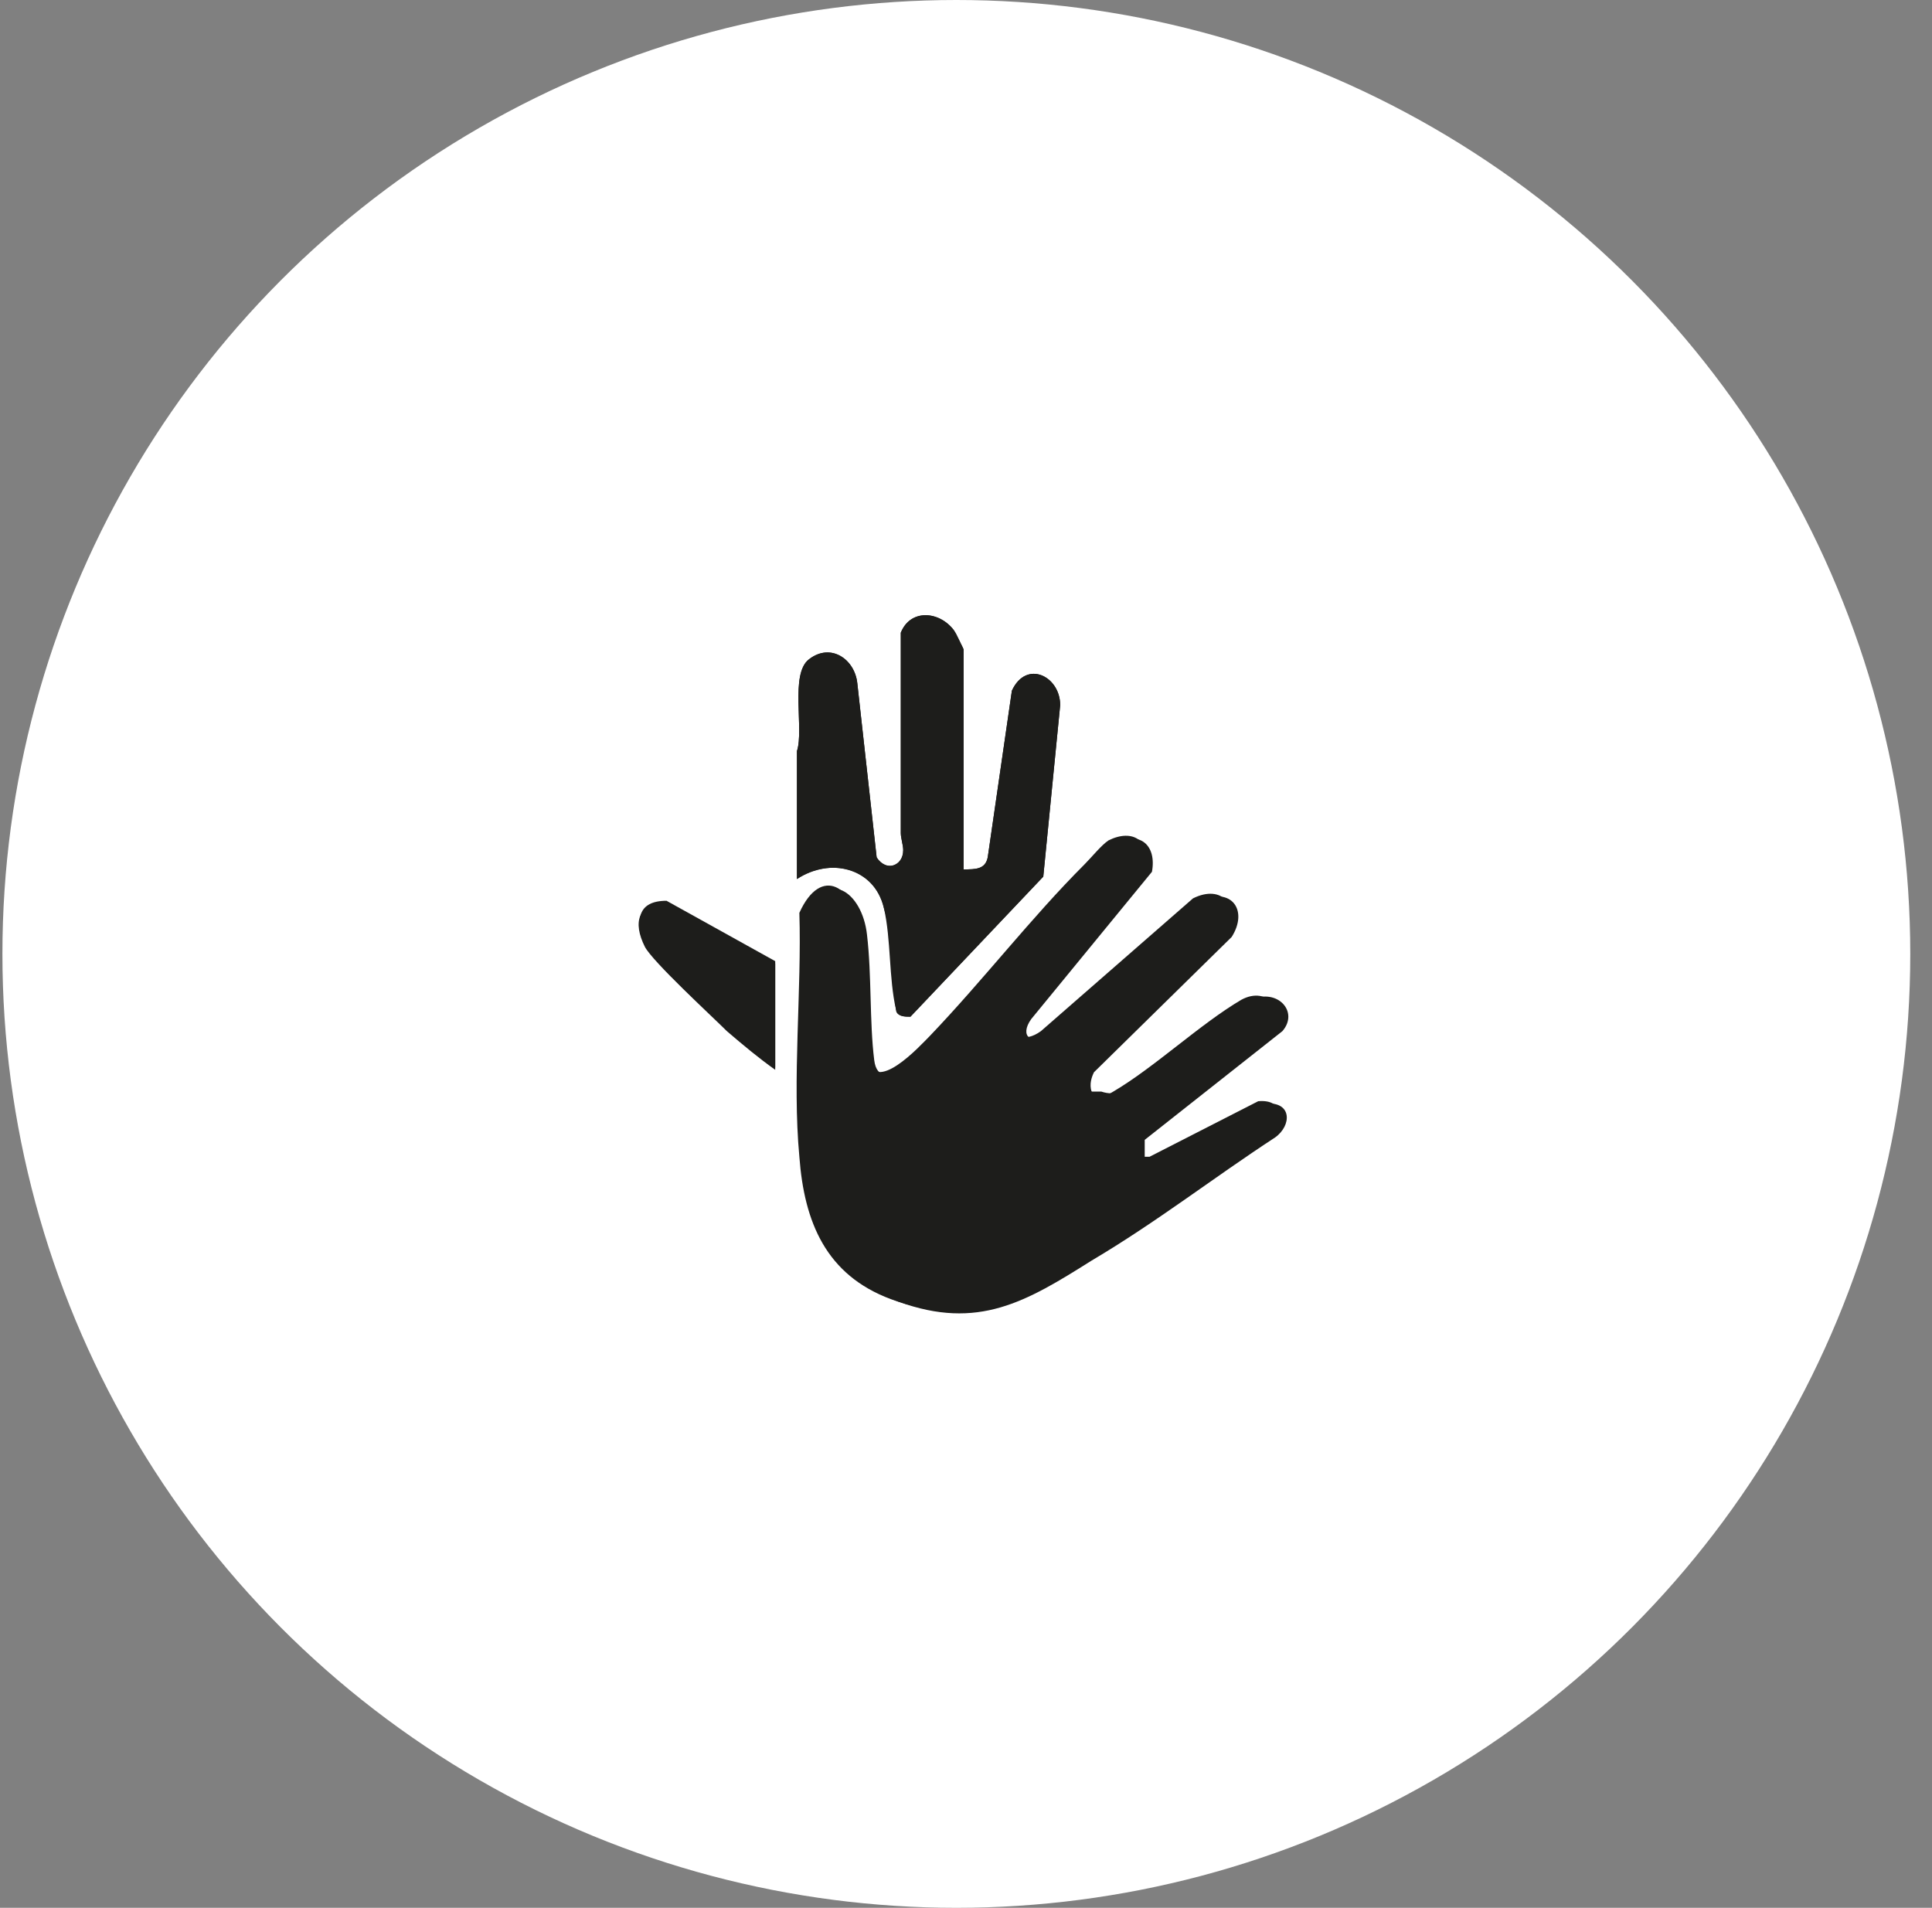 <?xml version="1.0" encoding="UTF-8"?>
<svg id="Ebene_1" xmlns="http://www.w3.org/2000/svg" version="1.1" viewBox="0 0 80 79">
  <rect x="0" y="0" width="80" height="79" fill="#808080" stroke="none"/>
  <!-- Generator: Adobe Illustrator 29.8.1, SVG Export Plug-In . SVG Version: 2.1.1 Build 2)  -->
  <defs>
    <style>
      .st0 {
        fill: #1d1d1b;
      }

      .st1 {
        fill: #fff;
      }
    </style>
  </defs>
  <circle class="st1" cx="39.6" cy="39.5" r="39.5"/>
  <g>
    <path class="st0" d="M39.9,36v-9.1c0,0-.3-.7-.4-.8-.6-.8-1.8-.9-2.2.1,0,2.8,0,5.5,0,8.3,0,.2.1.5.1.7,0,.7-.8.9-1.1.3l-.8-7.2c-.1-1-1.1-1.7-2-1-.8.6-.2,2.9-.5,3.8v5.3c1.4-.9,3.2-.5,3.6,1.2.3,1.3.2,2.9.5,4.2,0,.3.4.3.6.3l5.5-5.8.7-7.1c0-1.2-1.4-1.9-2-.6l-1,6.9c-.1.5-.5.5-1,.5h0ZM45.2,45.2c-.1-.3,0-.6.1-.8l5.7-5.6c.7-1.1,0-2.1-1.3-1.5l-6.3,5.5c-.7.5-1.2.1-.7-.6l5-6.1c.2-1.1-.5-1.7-1.5-1.2-.3.2-.8.7-1,1-2.2,2.3-4.2,4.9-6.4,7.1-.4.4-2.4,2.5-2.6.9-.2-1.6-.1-3.5-.3-5.2-.2-1.8-1.7-2.8-2.5-.8,0,3.3-.3,6.9,0,10.1.2,2.7,1.2,4.9,3.8,5.9,3.3,1.2,5.3,0,8-1.7,2.7-1.6,5-3.4,7.6-5.1.7-.5.7-1.5-.4-1.4l-4.5,2.3h-.5c0,0,0-.8,0-.8l5.7-4.5c.7-.8-.2-1.8-1.3-1.3-1.8.9-3.6,2.7-5.3,3.8-.3.1-.6.1-.9,0h0ZM32.1,44.2v-4.3l-4.5-2.5c-1.2,0-1.4.8-.9,1.8.3.6,2.8,2.9,3.4,3.5.7.6,1.3,1.1,2,1.6h0Z"/>
    <path class="st0" d="M45.2,45.2c.3.2.6.2.9,0,1.7-1,3.6-2.8,5.3-3.8,1.1-.6,1.9.5,1.3,1.3l-5.7,4.5v.7s.6,0,.6,0l4.5-2.3c1.1-.1,1.1.9.4,1.4-2.5,1.7-5,3.5-7.6,5.1-2.6,1.6-4.7,2.9-8,1.7-2.7-1-3.6-3.2-3.8-5.9-.3-3.2.1-6.9,0-10.1.9-2,2.3-1.1,2.5.8.2,1.7,0,3.6.3,5.2.3,1.6,2.2-.5,2.6-.9,2.2-2.3,4.2-4.9,6.4-7.1.3-.3.7-.8,1-1,1-.5,1.8,0,1.5,1.2l-5,6.1c-.5.8,0,1.1.7.6l6.3-5.5c1.2-.6,2,.3,1.3,1.5l-5.7,5.6c-.2.2-.3.5-.1.8h0Z"/>
    <path class="st0" d="M39.9,36c.5,0,.9,0,1-.5l1-6.9c.6-1.3,2-.6,2,.6l-.7,7.1-5.5,5.8c-.3,0-.5,0-.6-.3-.2-1.3-.1-2.9-.5-4.2-.4-1.7-2.3-2.1-3.6-1.2v-5.3c.3-.9-.3-3.2.5-3.8.9-.7,1.9,0,2,1l.8,7.2c.4.6,1.1.4,1.1-.3,0-.2-.1-.5-.1-.7,0-2.8,0-5.5,0-8.3.4-1,1.6-.9,2.2-.1,0,.1.4.7.4.8v9.1h0Z"/>
    <path class="st0" d="M32.1,44.2c-.7-.5-1.4-1-2-1.6-.7-.6-3.2-2.9-3.4-3.5-.4-1-.3-1.8.9-1.8l4.5,2.5v4.3h0Z"/>
  </g>
</svg>